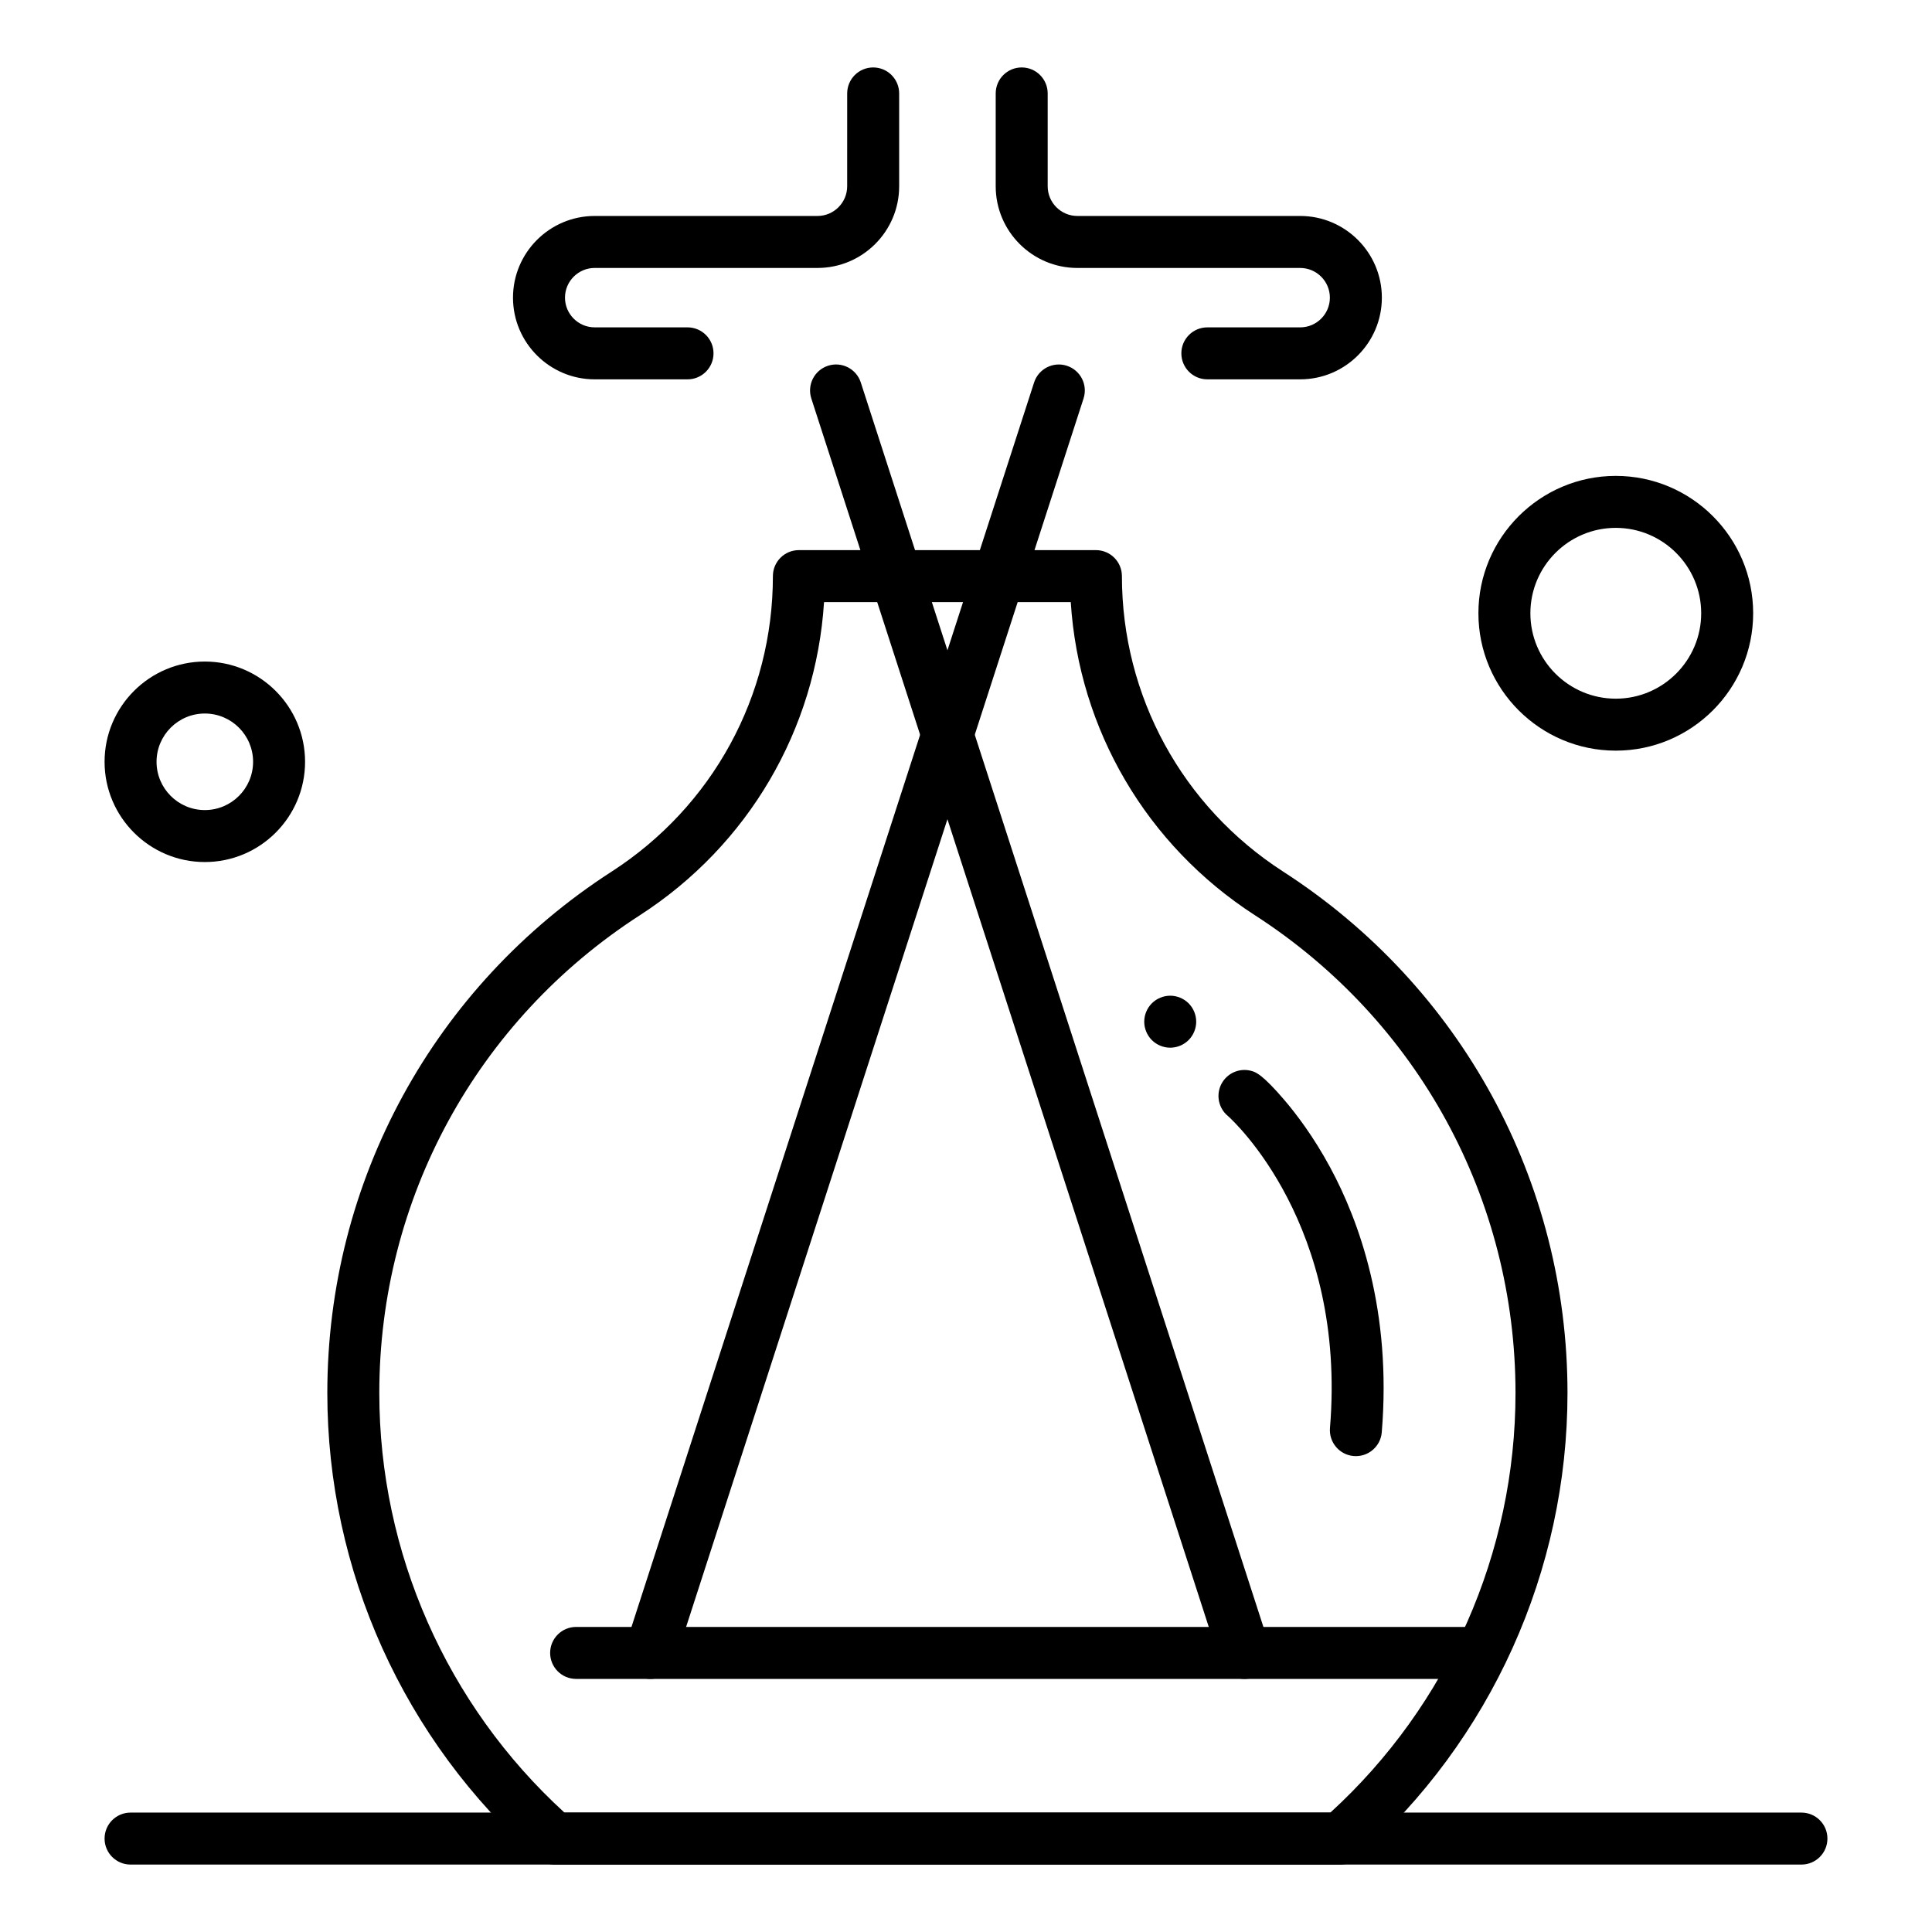 <?xml version="1.0" encoding="UTF-8"?>
<!-- Uploaded to: ICON Repo, www.iconrepo.com, Generator: ICON Repo Mixer Tools -->
<svg fill="#000000" width="800px" height="800px" version="1.1" viewBox="144 144 512 512" xmlns="http://www.w3.org/2000/svg">
 <g>
  <path d="m499.2 638.13h-208.25c-1.68 0-3.301-0.613-4.559-1.723-35.367-31.211-55.648-76.133-55.648-123.25 0-56.082 28.172-107.74 75.355-138.18 26.754-17.262 42.727-46.531 42.727-78.301 0-3.805 3.082-6.887 6.887-6.887h78.719c3.805 0 6.887 3.082 6.887 6.887 0 31.77 15.969 61.039 42.723 78.301 47.188 30.438 75.359 82.098 75.359 138.18 0 47.113-20.281 92.035-55.648 123.25-1.258 1.109-2.879 1.723-4.555 1.723zm-205.61-13.777h202.97c31.215-28.512 49.066-68.887 49.066-111.19 0-51.383-25.812-98.711-69.051-126.61-28.758-18.555-46.66-49.207-48.812-82.988h-65.383c-2.152 33.781-20.055 64.434-48.812 82.988-43.234 27.895-69.047 75.223-69.047 126.61 0 42.305 17.848 82.68 49.066 111.19z"/>
  <path d="m621.4 638.13h-442.8c-3.805 0-6.887-3.082-6.887-6.887 0-3.805 3.082-6.887 6.887-6.887h442.8c3.805 0 6.887 3.082 6.887 6.887 0.004 3.801-3.082 6.887-6.887 6.887z"/>
  <path d="m532.84 588.93h-236.16c-3.805 0-6.887-3.082-6.887-6.887 0-3.805 3.082-6.887 6.887-6.887h236.16c3.805 0 6.887 3.082 6.887 6.887 0 3.805-3.082 6.887-6.887 6.887z"/>
  <path d="m473.8 588.93c-2.906 0-5.609-1.855-6.551-4.769l-108.24-334.56c-1.172-3.621 0.812-7.504 4.434-8.676 3.617-1.172 7.504 0.812 8.676 4.434l108.24 334.56c1.172 3.621-0.812 7.504-4.434 8.672-0.707 0.23-1.422 0.34-2.125 0.34z"/>
  <path d="m316.36 588.93c-0.703 0-1.418-0.109-2.121-0.336-3.621-1.172-5.606-5.055-4.434-8.672l108.24-334.56c1.172-3.621 5.055-5.606 8.672-4.434 3.621 1.172 5.606 5.055 4.434 8.676l-108.24 334.56c-0.941 2.91-3.644 4.766-6.551 4.766z"/>
  <path d="m488.56 244.53h-24.602c-3.805 0-6.887-3.082-6.887-6.887s3.082-6.887 6.887-6.887h24.602c4.34 0 7.871-3.531 7.871-7.871 0-4.34-3.531-7.871-7.871-7.871h-59.039c-11.938 0-21.648-9.711-21.648-21.648v-24.605c0-3.805 3.082-6.887 6.887-6.887 3.805 0 6.887 3.082 6.887 6.887v24.602c0 4.34 3.531 7.871 7.871 7.871h59.039c11.938 0 21.648 9.711 21.648 21.648 0.004 11.938-9.707 21.648-21.645 21.648z"/>
  <path d="m326.2 244.53h-24.602c-11.938 0-21.648-9.711-21.648-21.648s9.711-21.648 21.648-21.648h59.039c4.34 0 7.871-3.531 7.871-7.871l0.004-24.602c0-3.805 3.082-6.887 6.887-6.887 3.805 0 6.887 3.082 6.887 6.887v24.602c0 11.938-9.711 21.648-21.648 21.648h-59.039c-4.34 0-7.871 3.531-7.871 7.871s3.531 7.871 7.871 7.871h24.602c3.805 0 6.887 3.082 6.887 6.887 0 3.805-3.082 6.891-6.887 6.891z"/>
  <path d="m503.33 529.89c-0.191 0-0.383-0.008-0.578-0.023-3.793-0.312-6.609-3.641-6.297-7.434 4.457-53.758-25.535-81.34-27.016-82.66-0.176-0.145-0.348-0.297-0.512-0.461-2.254-2.254-2.668-5.766-1-8.48s4.981-3.93 8.016-2.938c0.863 0.285 2.668 0.875 8.43 7.625 3.09 3.617 7.695 9.641 12.109 17.809 7.723 14.281 16.367 38.062 13.699 70.246-0.293 3.594-3.309 6.316-6.852 6.316zm-33.805-90.047c1.02 0.828 2.234 1.309 3.488 1.441-1.246-0.141-2.457-0.625-3.488-1.441z"/>
  <path d="m198.28 372.45c-14.648 0-26.566-11.918-26.566-26.566 0-14.648 11.918-26.566 26.566-26.566 14.648 0 26.566 11.918 26.566 26.566 0.004 14.648-11.914 26.566-26.566 26.566zm0-39.359c-7.055 0-12.793 5.738-12.793 12.793 0 7.055 5.738 12.793 12.793 12.793 7.055 0 12.793-5.738 12.793-12.793 0-7.055-5.738-12.793-12.793-12.793z"/>
  <path d="m572.2 342.93c-20.074 0-36.406-16.332-36.406-36.406s16.332-36.406 36.406-36.406 36.406 16.332 36.406 36.406-16.332 36.406-36.406 36.406zm0-59.039c-12.48 0-22.633 10.152-22.633 22.633s10.152 22.633 22.633 22.633 22.633-10.152 22.633-22.633-10.152-22.633-22.633-22.633z"/>
  <path d="m454.12 421.65c-1.812 0-3.59-0.738-4.871-2.016-1.277-1.281-2.016-3.059-2.016-4.871s0.738-3.59 2.016-4.871c1.281-1.281 3.062-2.019 4.871-2.019 1.812 0 3.59 0.738 4.871 2.016 1.277 1.277 2.016 3.059 2.016 4.871s-0.738 3.59-2.016 4.871c-1.277 1.281-3.059 2.019-4.871 2.019z"/>
 </g>
</svg>